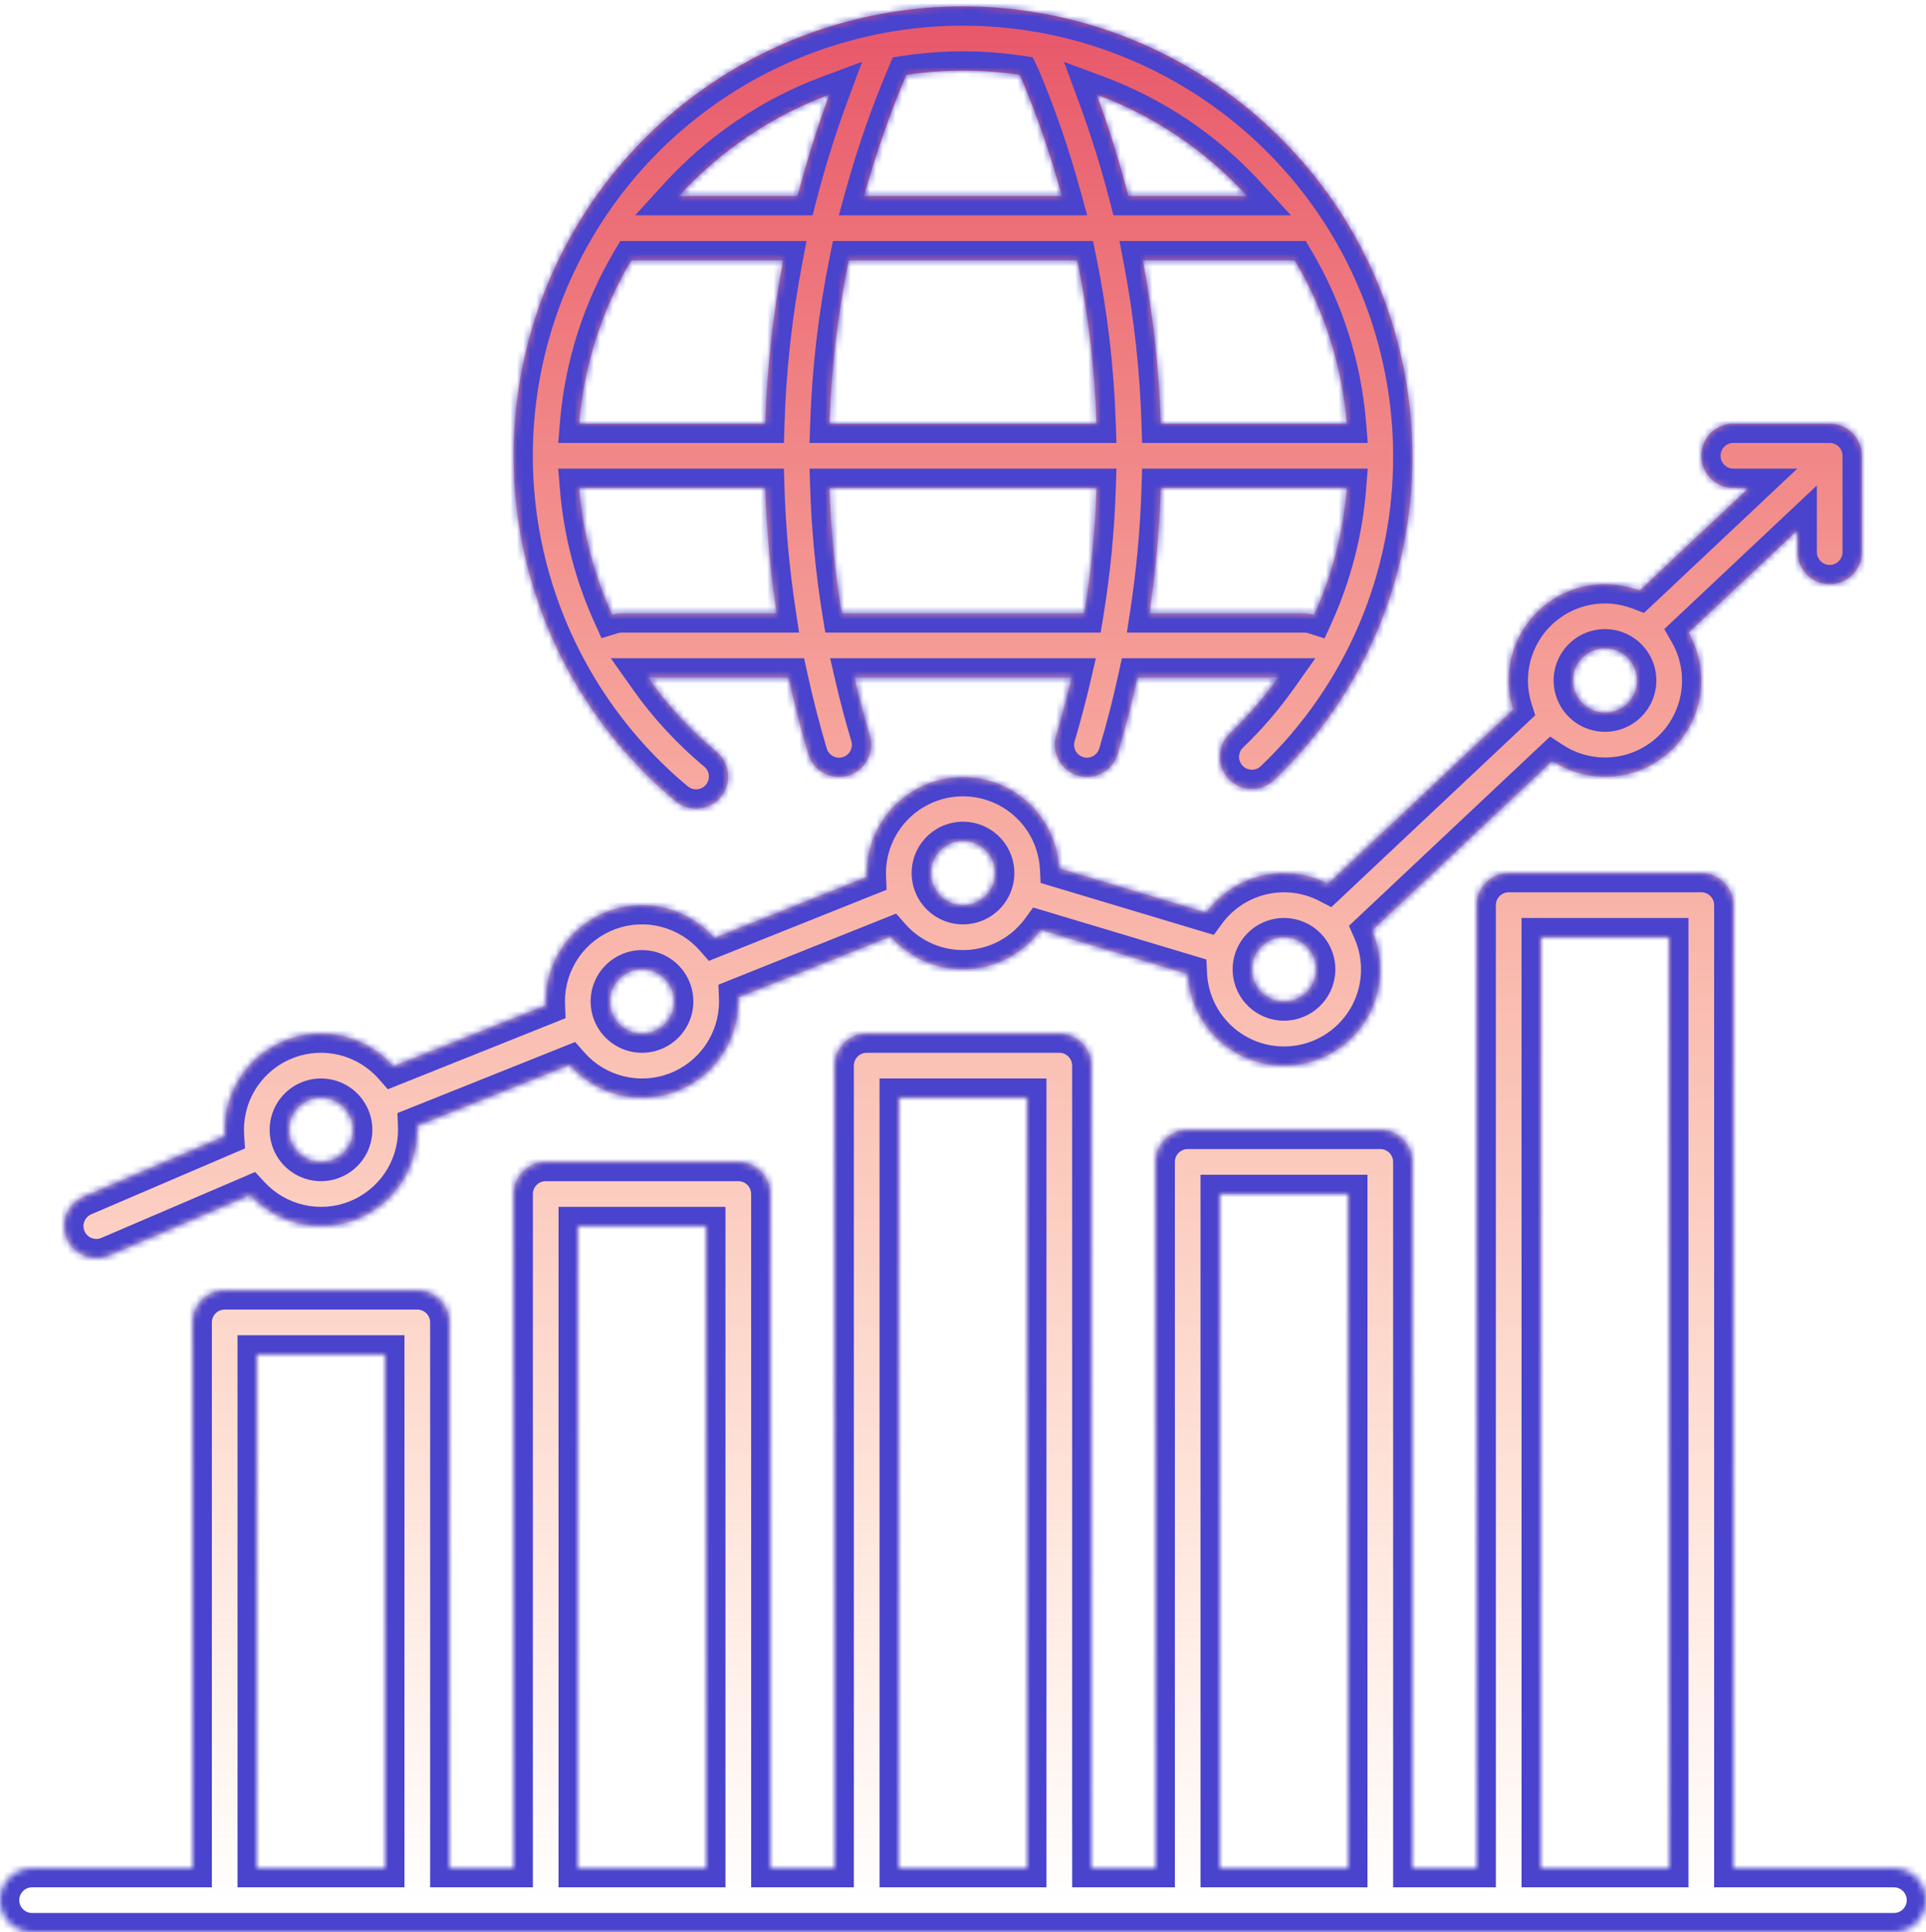 <svg width="300" height="301" viewBox="0 0 300 301" fill="none" xmlns="http://www.w3.org/2000/svg">
<mask id="path-1-inside-1" fill="white">
<path fill-rule="evenodd" clip-rule="evenodd" d="M108.906 125.939C107.596 126.067 106.289 125.674 105.268 124.845C93.329 114.928 85.025 101.326 81.659 86.175C78.294 71.025 80.059 55.186 86.677 41.148C93.295 27.11 104.39 15.669 118.219 8.625C132.047 1.58 147.825 -0.67 163.071 2.23C163.207 2.25 163.341 2.276 163.474 2.306C179.388 5.45 193.719 14.015 204.026 26.541C214.333 39.067 219.979 54.779 220 71C220.034 80.442 218.141 89.791 214.438 98.476C210.735 107.161 205.299 114.999 198.462 121.511C197.505 122.429 196.223 122.93 194.897 122.902C193.571 122.875 192.31 122.322 191.392 121.365C190.474 120.408 189.973 119.126 190 117.8C190.028 116.474 190.581 115.213 191.538 114.295C194.323 111.624 196.849 108.694 199.079 105.545H177.164C176.301 109.537 175.281 113.499 174.105 117.433C173.92 118.065 173.612 118.655 173.198 119.168C172.784 119.681 172.273 120.107 171.694 120.421C171.114 120.736 170.479 120.933 169.823 121.001C169.168 121.069 168.505 121.007 167.874 120.818C167.242 120.63 166.655 120.318 166.144 119.901C165.634 119.484 165.21 118.971 164.899 118.39C164.588 117.809 164.395 117.172 164.33 116.516C164.266 115.86 164.332 115.198 164.524 114.568C165.413 111.576 166.21 108.569 166.915 105.545H133.083C133.784 108.571 134.581 111.579 135.474 114.568C135.667 115.198 135.733 115.86 135.669 116.516C135.604 117.172 135.411 117.809 135.1 118.39C134.788 118.971 134.365 119.484 133.855 119.901C133.344 120.318 132.756 120.63 132.125 120.818C131.494 121.007 130.831 121.069 130.175 121.001C129.52 120.933 128.884 120.736 128.305 120.421C127.726 120.107 127.215 119.681 126.801 119.168C126.387 118.655 126.079 118.065 125.894 117.433C124.725 113.496 123.705 109.534 122.836 105.545H100.938C103.987 109.87 107.593 113.774 111.662 117.157C112.663 118.01 113.288 119.224 113.4 120.535C113.513 121.846 113.104 123.148 112.263 124.16C111.421 125.171 110.215 125.811 108.906 125.939ZM95.341 95.768C95.819 95.62 96.317 95.545 96.818 95.545H120.981C119.991 89.072 119.394 82.545 119.193 76H90.207C90.773 82.835 92.509 89.521 95.341 95.768ZM122 40.545H98.324C93.727 48.307 90.953 57.01 90.21 66H119.198C119.46 57.455 120.397 48.943 122 40.545ZM180.806 66H209.79C209.048 57.011 206.274 48.307 201.678 40.545H178C179.604 48.943 180.542 57.455 180.806 66ZM129.2 66H170.802C170.521 57.446 169.519 48.931 167.807 40.545H132.197C130.485 48.931 129.482 57.446 129.2 66ZM129.199 76C129.412 82.549 130.048 89.078 131.104 95.545H168.897C169.952 89.078 170.589 82.549 170.803 76H129.199ZM179.021 95.545H203.182C203.694 95.545 204.203 95.624 204.691 95.779C207.52 89.53 209.246 82.838 209.794 76H180.808C180.608 82.545 180.011 89.072 179.021 95.545ZM175.755 30.545H194.271C187.818 23.482 179.775 18.058 170.808 14.723C172.726 19.909 174.377 25.19 175.755 30.545ZM165.409 30.545C163.634 24.11 161.604 18.147 159 12L158.834 11.651C152.979 10.783 147.027 10.783 141.172 11.651C138.567 17.798 136.37 24.11 134.596 30.545H165.409ZM124.246 30.545C125.625 25.189 127.277 19.908 129.197 14.721C120.228 18.056 112.183 23.481 105.729 30.545H124.246ZM15 196C15.676 196 16.346 195.862 16.967 195.595L38.978 186.162C41.022 188.384 43.689 189.936 46.63 190.616C49.572 191.297 52.65 191.073 55.462 189.975C58.274 188.877 60.689 186.955 62.391 184.462C64.093 181.968 65.002 179.019 65 176C65 175.796 64.993 175.594 64.984 175.391L88.734 165.891C90.744 168.186 93.406 169.813 96.365 170.554C99.324 171.296 102.438 171.117 105.293 170.042C108.148 168.967 110.606 167.047 112.341 164.538C114.075 162.029 115.003 159.05 115 156C115 155.796 114.993 155.594 114.985 155.391L138.734 145.891C140.214 147.581 142.055 148.916 144.12 149.798C146.185 150.68 148.423 151.086 150.666 150.986C152.91 150.886 155.102 150.283 157.081 149.221C159.06 148.159 160.775 146.666 162.098 144.851L185.016 151.726C185.12 153.927 185.708 156.077 186.738 158.024C187.767 159.971 189.212 161.668 190.972 162.994C192.731 164.319 194.76 165.241 196.916 165.694C199.071 166.147 201.3 166.119 203.444 165.613C205.588 165.107 207.594 164.136 209.32 162.767C211.045 161.398 212.449 159.666 213.429 157.694C214.41 155.722 214.945 153.558 214.995 151.356C215.045 149.154 214.61 146.967 213.719 144.953L241.782 118.541C244.598 120.39 247.956 121.237 251.312 120.944C254.669 120.651 257.828 119.236 260.282 116.926C262.735 114.617 264.339 111.549 264.835 108.216C265.33 104.884 264.689 101.481 263.013 98.558L280 82.572V86C280 87.326 280.527 88.598 281.465 89.536C282.402 90.473 283.674 91 285 91C286.326 91 287.598 90.473 288.536 89.536C289.473 88.598 290 87.326 290 86V71C290 69.674 289.473 68.402 288.536 67.465C287.598 66.527 286.326 66 285 66H270C268.674 66 267.402 66.527 266.465 67.465C265.527 68.402 265 69.674 265 71C265 72.326 265.527 73.598 266.465 74.536C267.402 75.473 268.674 76 270 76H272.393L255.388 92.005C252.751 90.988 249.882 90.738 247.109 91.281C244.337 91.825 241.774 93.14 239.717 95.077C237.659 97.013 236.191 99.491 235.48 102.226C234.769 104.96 234.846 107.84 235.7 110.533L206.865 137.671C203.69 136.03 200.032 135.579 196.553 136.401C193.074 137.222 190.003 139.262 187.898 142.15L164.98 135.275C164.779 131.373 163.063 127.704 160.198 125.048C157.332 122.391 153.543 120.958 149.637 121.052C145.731 121.147 142.016 122.762 139.283 125.553C136.549 128.345 135.013 132.093 135 136C135 136.205 135.008 136.407 135.016 136.609L111.266 146.109C109.256 143.815 106.594 142.188 103.635 141.446C100.676 140.704 97.562 140.883 94.707 141.958C91.853 143.033 89.394 144.953 87.66 147.462C85.925 149.971 84.997 152.95 85 156C85 156.205 85.008 156.406 85.016 156.609L61.266 166.109C59.256 163.815 56.594 162.188 53.635 161.446C50.676 160.704 47.562 160.883 44.707 161.958C41.853 163.033 39.394 164.953 37.66 167.462C35.925 169.971 34.997 172.95 35 176C35 176.328 35.014 176.651 35.035 176.974L13.031 186.404C11.972 186.857 11.102 187.662 10.569 188.683C10.035 189.704 9.87 190.877 10.101 192.005C10.333 193.134 10.947 194.147 11.839 194.875C12.732 195.603 13.848 196 15 196ZM250 101C250.989 101 251.956 101.293 252.778 101.843C253.6 102.392 254.241 103.173 254.62 104.087C254.998 105 255.097 106.006 254.904 106.976C254.711 107.946 254.235 108.836 253.536 109.536C252.836 110.235 251.945 110.711 250.976 110.904C250.006 111.097 249 110.998 248.087 110.62C247.173 110.241 246.392 109.6 245.843 108.778C245.293 107.956 245 106.989 245 106C245.002 104.675 245.529 103.404 246.466 102.466C247.404 101.529 248.674 101.002 250 101ZM200 146C200.989 146 201.956 146.293 202.778 146.843C203.6 147.392 204.241 148.173 204.62 149.087C204.998 150 205.097 151.006 204.904 151.976C204.711 152.946 204.235 153.836 203.536 154.536C202.836 155.235 201.945 155.711 200.976 155.904C200.006 156.097 199 155.998 198.087 155.62C197.173 155.241 196.392 154.6 195.843 153.778C195.293 152.956 195 151.989 195 151C195.002 149.675 195.529 148.404 196.466 147.466C197.404 146.529 198.674 146.002 200 146ZM150 131C150.989 131 151.956 131.293 152.778 131.843C153.6 132.392 154.241 133.173 154.62 134.087C154.998 135 155.097 136.006 154.904 136.976C154.711 137.946 154.235 138.836 153.536 139.536C152.836 140.235 151.945 140.711 150.976 140.904C150.006 141.097 149 140.998 148.087 140.62C147.173 140.241 146.392 139.6 145.843 138.778C145.293 137.956 145 136.989 145 136C145.002 134.675 145.529 133.404 146.466 132.466C147.404 131.529 148.674 131.002 150 131ZM100 151C100.989 151 101.956 151.293 102.778 151.843C103.6 152.392 104.241 153.173 104.62 154.087C104.998 155 105.097 156.006 104.904 156.976C104.711 157.946 104.235 158.836 103.536 159.536C102.836 160.235 101.945 160.711 100.976 160.904C100.006 161.097 99 160.998 98.087 160.62C97.173 160.241 96.392 159.6 95.843 158.778C95.293 157.956 95 156.989 95 156C95.002 154.675 95.529 153.404 96.466 152.466C97.404 151.529 98.674 151.002 100 151ZM50 171C50.989 171 51.956 171.293 52.778 171.843C53.6 172.392 54.241 173.173 54.62 174.087C54.998 175 55.097 176.006 54.904 176.976C54.711 177.946 54.235 178.836 53.536 179.536C52.836 180.235 51.946 180.711 50.976 180.904C50.006 181.097 49 180.998 48.087 180.62C47.173 180.241 46.392 179.6 45.843 178.778C45.293 177.956 45 176.989 45 176C45.002 174.675 45.529 173.404 46.466 172.466C47.404 171.529 48.675 171.002 50 171ZM295 291H270V141C270 139.674 269.473 138.402 268.536 137.465C267.598 136.527 266.326 136 265 136H235C233.674 136 232.402 136.527 231.464 137.465C230.527 138.402 230 139.674 230 141V291H220V181C220 179.674 219.473 178.402 218.536 177.465C217.598 176.527 216.326 176 215 176H185C183.674 176 182.402 176.527 181.464 177.465C180.527 178.402 180 179.674 180 181V291H170V166C170 164.674 169.473 163.402 168.536 162.465C167.598 161.527 166.326 161 165 161H135C133.674 161 132.402 161.527 131.464 162.465C130.527 163.402 130 164.674 130 166V291H120V186C120 184.674 119.473 183.402 118.536 182.465C117.598 181.527 116.326 181 115 181H85C83.674 181 82.402 181.527 81.465 182.465C80.527 183.402 80 184.674 80 186V291H70V206C70 204.674 69.473 203.402 68.535 202.465C67.598 201.527 66.326 201 65 201H35C33.674 201 32.402 201.527 31.465 202.465C30.527 203.402 30 204.674 30 206V291H5C3.674 291 2.402 291.527 1.464 292.465C0.527 293.402 0 294.674 0 296C0 297.326 0.527 298.598 1.464 299.536C2.402 300.473 3.674 301 5 301H295C296.326 301 297.598 300.473 298.536 299.536C299.473 298.598 300 297.326 300 296C300 294.674 299.473 293.402 298.536 292.465C297.598 291.527 296.326 291 295 291ZM40 291V211H60V291H40ZM90 291V191H110V291H90ZM140 291V171H160V291H140ZM190 291V186H210V291H190ZM240 291V146H260V291H240Z"/>
</mask>
<path fill-rule="evenodd" clip-rule="evenodd" d="M108.906 125.939C107.596 126.067 106.289 125.674 105.268 124.845C93.329 114.928 85.025 101.326 81.659 86.175C78.294 71.025 80.059 55.186 86.677 41.148C93.295 27.11 104.39 15.669 118.219 8.625C132.047 1.58 147.825 -0.67 163.071 2.23C163.207 2.25 163.341 2.276 163.474 2.306C179.388 5.45 193.719 14.015 204.026 26.541C214.333 39.067 219.979 54.779 220 71C220.034 80.442 218.141 89.791 214.438 98.476C210.735 107.161 205.299 114.999 198.462 121.511C197.505 122.429 196.223 122.93 194.897 122.902C193.571 122.875 192.31 122.322 191.392 121.365C190.474 120.408 189.973 119.126 190 117.8C190.028 116.474 190.581 115.213 191.538 114.295C194.323 111.624 196.849 108.694 199.079 105.545H177.164C176.301 109.537 175.281 113.499 174.105 117.433C173.92 118.065 173.612 118.655 173.198 119.168C172.784 119.681 172.273 120.107 171.694 120.421C171.114 120.736 170.479 120.933 169.823 121.001C169.168 121.069 168.505 121.007 167.874 120.818C167.242 120.63 166.655 120.318 166.144 119.901C165.634 119.484 165.21 118.971 164.899 118.39C164.588 117.809 164.395 117.172 164.33 116.516C164.266 115.86 164.332 115.198 164.524 114.568C165.413 111.576 166.21 108.569 166.915 105.545H133.083C133.784 108.571 134.581 111.579 135.474 114.568C135.667 115.198 135.733 115.86 135.669 116.516C135.604 117.172 135.411 117.809 135.1 118.39C134.788 118.971 134.365 119.484 133.855 119.901C133.344 120.318 132.756 120.63 132.125 120.818C131.494 121.007 130.831 121.069 130.175 121.001C129.52 120.933 128.884 120.736 128.305 120.421C127.726 120.107 127.215 119.681 126.801 119.168C126.387 118.655 126.079 118.065 125.894 117.433C124.725 113.496 123.705 109.534 122.836 105.545H100.938C103.987 109.87 107.593 113.774 111.662 117.157C112.663 118.01 113.288 119.224 113.4 120.535C113.513 121.846 113.104 123.148 112.263 124.16C111.421 125.171 110.215 125.811 108.906 125.939ZM95.341 95.768C95.819 95.62 96.317 95.545 96.818 95.545H120.981C119.991 89.072 119.394 82.545 119.193 76H90.207C90.773 82.835 92.509 89.521 95.341 95.768ZM122 40.545H98.324C93.727 48.307 90.953 57.01 90.21 66H119.198C119.46 57.455 120.397 48.943 122 40.545ZM180.806 66H209.79C209.048 57.011 206.274 48.307 201.678 40.545H178C179.604 48.943 180.542 57.455 180.806 66ZM129.2 66H170.802C170.521 57.446 169.519 48.931 167.807 40.545H132.197C130.485 48.931 129.482 57.446 129.2 66ZM129.199 76C129.412 82.549 130.048 89.078 131.104 95.545H168.897C169.952 89.078 170.589 82.549 170.803 76H129.199ZM179.021 95.545H203.182C203.694 95.545 204.203 95.624 204.691 95.779C207.52 89.53 209.246 82.838 209.794 76H180.808C180.608 82.545 180.011 89.072 179.021 95.545ZM175.755 30.545H194.271C187.818 23.482 179.775 18.058 170.808 14.723C172.726 19.909 174.377 25.19 175.755 30.545ZM165.409 30.545C163.634 24.11 161.604 18.147 159 12L158.834 11.651C152.979 10.783 147.027 10.783 141.172 11.651C138.567 17.798 136.37 24.11 134.596 30.545H165.409ZM124.246 30.545C125.625 25.189 127.277 19.908 129.197 14.721C120.228 18.056 112.183 23.481 105.729 30.545H124.246ZM15 196C15.676 196 16.346 195.862 16.967 195.595L38.978 186.162C41.022 188.384 43.689 189.936 46.63 190.616C49.572 191.297 52.65 191.073 55.462 189.975C58.274 188.877 60.689 186.955 62.391 184.462C64.093 181.968 65.002 179.019 65 176C65 175.796 64.993 175.594 64.984 175.391L88.734 165.891C90.744 168.186 93.406 169.813 96.365 170.554C99.324 171.296 102.438 171.117 105.293 170.042C108.148 168.967 110.606 167.047 112.341 164.538C114.075 162.029 115.003 159.05 115 156C115 155.796 114.993 155.594 114.985 155.391L138.734 145.891C140.214 147.581 142.055 148.916 144.12 149.798C146.185 150.68 148.423 151.086 150.666 150.986C152.91 150.886 155.102 150.283 157.081 149.221C159.06 148.159 160.775 146.666 162.098 144.851L185.016 151.726C185.12 153.927 185.708 156.077 186.738 158.024C187.767 159.971 189.212 161.668 190.972 162.994C192.731 164.319 194.76 165.241 196.916 165.694C199.071 166.147 201.3 166.119 203.444 165.613C205.588 165.107 207.594 164.136 209.32 162.767C211.045 161.398 212.449 159.666 213.429 157.694C214.41 155.722 214.945 153.558 214.995 151.356C215.045 149.154 214.61 146.967 213.719 144.953L241.782 118.541C244.598 120.39 247.956 121.237 251.312 120.944C254.669 120.651 257.828 119.236 260.282 116.926C262.735 114.617 264.339 111.549 264.835 108.216C265.33 104.884 264.689 101.481 263.013 98.558L280 82.572V86C280 87.326 280.527 88.598 281.465 89.536C282.402 90.473 283.674 91 285 91C286.326 91 287.598 90.473 288.536 89.536C289.473 88.598 290 87.326 290 86V71C290 69.674 289.473 68.402 288.536 67.465C287.598 66.527 286.326 66 285 66H270C268.674 66 267.402 66.527 266.465 67.465C265.527 68.402 265 69.674 265 71C265 72.326 265.527 73.598 266.465 74.536C267.402 75.473 268.674 76 270 76H272.393L255.388 92.005C252.751 90.988 249.882 90.738 247.109 91.281C244.337 91.825 241.774 93.14 239.717 95.077C237.659 97.013 236.191 99.491 235.48 102.226C234.769 104.96 234.846 107.84 235.7 110.533L206.865 137.671C203.69 136.03 200.032 135.579 196.553 136.401C193.074 137.222 190.003 139.262 187.898 142.15L164.98 135.275C164.779 131.373 163.063 127.704 160.198 125.048C157.332 122.391 153.543 120.958 149.637 121.052C145.731 121.147 142.016 122.762 139.283 125.553C136.549 128.345 135.013 132.093 135 136C135 136.205 135.008 136.407 135.016 136.609L111.266 146.109C109.256 143.815 106.594 142.188 103.635 141.446C100.676 140.704 97.562 140.883 94.707 141.958C91.853 143.033 89.394 144.953 87.66 147.462C85.925 149.971 84.997 152.95 85 156C85 156.205 85.008 156.406 85.016 156.609L61.266 166.109C59.256 163.815 56.594 162.188 53.635 161.446C50.676 160.704 47.562 160.883 44.707 161.958C41.853 163.033 39.394 164.953 37.66 167.462C35.925 169.971 34.997 172.95 35 176C35 176.328 35.014 176.651 35.035 176.974L13.031 186.404C11.972 186.857 11.102 187.662 10.569 188.683C10.035 189.704 9.87 190.877 10.101 192.005C10.333 193.134 10.947 194.147 11.839 194.875C12.732 195.603 13.848 196 15 196ZM250 101C250.989 101 251.956 101.293 252.778 101.843C253.6 102.392 254.241 103.173 254.62 104.087C254.998 105 255.097 106.006 254.904 106.976C254.711 107.946 254.235 108.836 253.536 109.536C252.836 110.235 251.945 110.711 250.976 110.904C250.006 111.097 249 110.998 248.087 110.62C247.173 110.241 246.392 109.6 245.843 108.778C245.293 107.956 245 106.989 245 106C245.002 104.675 245.529 103.404 246.466 102.466C247.404 101.529 248.674 101.002 250 101ZM200 146C200.989 146 201.956 146.293 202.778 146.843C203.6 147.392 204.241 148.173 204.62 149.087C204.998 150 205.097 151.006 204.904 151.976C204.711 152.946 204.235 153.836 203.536 154.536C202.836 155.235 201.945 155.711 200.976 155.904C200.006 156.097 199 155.998 198.087 155.62C197.173 155.241 196.392 154.6 195.843 153.778C195.293 152.956 195 151.989 195 151C195.002 149.675 195.529 148.404 196.466 147.466C197.404 146.529 198.674 146.002 200 146ZM150 131C150.989 131 151.956 131.293 152.778 131.843C153.6 132.392 154.241 133.173 154.62 134.087C154.998 135 155.097 136.006 154.904 136.976C154.711 137.946 154.235 138.836 153.536 139.536C152.836 140.235 151.945 140.711 150.976 140.904C150.006 141.097 149 140.998 148.087 140.62C147.173 140.241 146.392 139.6 145.843 138.778C145.293 137.956 145 136.989 145 136C145.002 134.675 145.529 133.404 146.466 132.466C147.404 131.529 148.674 131.002 150 131ZM100 151C100.989 151 101.956 151.293 102.778 151.843C103.6 152.392 104.241 153.173 104.62 154.087C104.998 155 105.097 156.006 104.904 156.976C104.711 157.946 104.235 158.836 103.536 159.536C102.836 160.235 101.945 160.711 100.976 160.904C100.006 161.097 99 160.998 98.087 160.62C97.173 160.241 96.392 159.6 95.843 158.778C95.293 157.956 95 156.989 95 156C95.002 154.675 95.529 153.404 96.466 152.466C97.404 151.529 98.674 151.002 100 151ZM50 171C50.989 171 51.956 171.293 52.778 171.843C53.6 172.392 54.241 173.173 54.62 174.087C54.998 175 55.097 176.006 54.904 176.976C54.711 177.946 54.235 178.836 53.536 179.536C52.836 180.235 51.946 180.711 50.976 180.904C50.006 181.097 49 180.998 48.087 180.62C47.173 180.241 46.392 179.6 45.843 178.778C45.293 177.956 45 176.989 45 176C45.002 174.675 45.529 173.404 46.466 172.466C47.404 171.529 48.675 171.002 50 171ZM295 291H270V141C270 139.674 269.473 138.402 268.536 137.465C267.598 136.527 266.326 136 265 136H235C233.674 136 232.402 136.527 231.464 137.465C230.527 138.402 230 139.674 230 141V291H220V181C220 179.674 219.473 178.402 218.536 177.465C217.598 176.527 216.326 176 215 176H185C183.674 176 182.402 176.527 181.464 177.465C180.527 178.402 180 179.674 180 181V291H170V166C170 164.674 169.473 163.402 168.536 162.465C167.598 161.527 166.326 161 165 161H135C133.674 161 132.402 161.527 131.464 162.465C130.527 163.402 130 164.674 130 166V291H120V186C120 184.674 119.473 183.402 118.536 182.465C117.598 181.527 116.326 181 115 181H85C83.674 181 82.402 181.527 81.465 182.465C80.527 183.402 80 184.674 80 186V291H70V206C70 204.674 69.473 203.402 68.535 202.465C67.598 201.527 66.326 201 65 201H35C33.674 201 32.402 201.527 31.465 202.465C30.527 203.402 30 204.674 30 206V291H5C3.674 291 2.402 291.527 1.464 292.465C0.527 293.402 0 294.674 0 296C0 297.326 0.527 298.598 1.464 299.536C2.402 300.473 3.674 301 5 301H295C296.326 301 297.598 300.473 298.536 299.536C299.473 298.598 300 297.326 300 296C300 294.674 299.473 293.402 298.536 292.465C297.598 291.527 296.326 291 295 291ZM40 291V211H60V291H40ZM90 291V191H110V291H90ZM140 291V171H160V291H140ZM190 291V186H210V291H190ZM240 291V146H260V291H240Z" fill="url(#paint0_linear)"/>
<path d="M105.268 124.845L103.351 127.152L103.364 127.163L103.377 127.174L105.268 124.845ZM108.906 125.939L109.198 128.925L109.198 128.925L108.906 125.939ZM81.659 86.175L78.731 86.826L81.659 86.175ZM86.677 41.148L89.391 42.427V42.427L86.677 41.148ZM118.219 8.625L119.581 11.298H119.581L118.219 8.625ZM163.071 2.23L162.511 5.177L162.572 5.188L162.634 5.197L163.071 2.23ZM163.474 2.306L162.798 5.229L162.845 5.24L162.892 5.25L163.474 2.306ZM204.026 26.541L206.343 24.634V24.634L204.026 26.541ZM220 71L217 71.004L217 71.011L220 71ZM214.438 98.476L217.198 99.653L214.438 98.476ZM198.462 121.511L196.393 119.338L196.385 119.346L198.462 121.511ZM194.897 122.902L194.835 125.902H194.835L194.897 122.902ZM191.392 121.365L189.227 123.442L189.227 123.442L191.392 121.365ZM190 117.8L187.001 117.738V117.738L190 117.8ZM191.538 114.295L189.461 112.13L189.46 112.131L191.538 114.295ZM199.079 105.545L201.527 107.279L204.881 102.545H199.079V105.545ZM177.164 105.545V102.545H174.743L174.232 104.911L177.164 105.545ZM174.105 117.433L171.231 116.573L171.228 116.582L171.226 116.59L174.105 117.433ZM173.198 119.168L175.532 121.052L175.532 121.052L173.198 119.168ZM171.694 120.421L173.126 123.057L173.126 123.057L171.694 120.421ZM169.823 121.001L170.133 123.985L170.134 123.985L169.823 121.001ZM167.874 120.818L167.014 123.693L167.014 123.693L167.874 120.818ZM166.144 119.901L168.041 117.577L168.041 117.577L166.144 119.901ZM164.899 118.39L162.255 119.807V119.807L164.899 118.39ZM164.33 116.516L167.316 116.223L167.316 116.223L164.33 116.516ZM164.524 114.568L167.394 115.444L167.397 115.433L167.4 115.422L164.524 114.568ZM166.915 105.545L169.837 106.226L170.695 102.545H166.915V105.545ZM133.083 105.545V102.545H129.309L130.16 106.222L133.083 105.545ZM135.474 114.568L132.6 115.427L132.603 115.436L132.605 115.444L135.474 114.568ZM135.669 116.516L132.683 116.223L132.683 116.223L135.669 116.516ZM135.1 118.39L137.744 119.807V119.807L135.1 118.39ZM133.855 119.901L131.957 117.577L131.957 117.577L133.855 119.901ZM132.125 120.818L132.984 123.693L132.985 123.693L132.125 120.818ZM130.175 121.001L129.865 123.985L129.865 123.985L130.175 121.001ZM128.305 120.421L129.738 117.785L128.305 120.421ZM126.801 119.168L124.466 121.052L124.466 121.052L126.801 119.168ZM125.894 117.433L128.773 116.59L128.77 116.578L125.894 117.433ZM122.836 105.545L125.767 104.906L125.252 102.545H122.836V105.545ZM100.938 105.545V102.545H95.151L98.486 107.274L100.938 105.545ZM111.662 117.157L113.608 114.874L113.594 114.862L113.58 114.85L111.662 117.157ZM113.4 120.535L116.389 120.279L116.389 120.279L113.4 120.535ZM112.263 124.16L114.569 126.078L114.569 126.078L112.263 124.16ZM96.818 95.545L96.816 98.545H96.818V95.545ZM95.341 95.768L92.608 97.006L93.7 99.415L96.226 98.634L95.341 95.768ZM120.981 95.545V98.545H124.475L123.947 95.092L120.981 95.545ZM119.193 76L122.192 75.908L122.102 73H119.193V76ZM90.207 76V73H86.948L87.217 76.248L90.207 76ZM98.324 40.545V37.545H96.614L95.743 39.016L98.324 40.545ZM122 40.545L124.947 41.108L125.627 37.545H122V40.545ZM90.21 66L87.22 65.753L86.952 69H90.21V66ZM119.198 66V69H122.107L122.196 66.092L119.198 66ZM209.79 66V69H213.048L212.78 65.753L209.79 66ZM180.806 66L177.807 66.093L177.897 69H180.806V66ZM201.678 40.545L204.26 39.017L203.388 37.545H201.678V40.545ZM178 40.545V37.545H174.373L175.053 41.108L178 40.545ZM170.802 66V69H173.902L173.8 65.902L170.802 66ZM129.2 66L126.202 65.901L126.099 69H129.2V66ZM167.807 40.545L170.746 39.945L170.256 37.545H167.807V40.545ZM132.197 40.545V37.545H129.748L129.258 39.945L132.197 40.545ZM131.104 95.545L128.143 96.028L128.554 98.545H131.104V95.545ZM129.199 76V73H126.1L126.2 76.098L129.199 76ZM168.897 95.545V98.545H171.447L171.858 96.028L168.897 95.545ZM170.803 76L173.802 76.098L173.903 73H170.803V76ZM203.182 95.545V98.545H203.183L203.182 95.545ZM179.021 95.545L176.055 95.091L175.527 98.545H179.021V95.545ZM204.691 95.779L203.783 98.638L206.325 99.446L207.424 97.016L204.691 95.779ZM209.794 76L212.784 76.24L213.044 73H209.794V76ZM180.808 76V73H177.899L177.81 75.908L180.808 76ZM194.271 30.545V33.545H201.075L196.486 28.522L194.271 30.545ZM175.755 30.545L172.85 31.293L173.429 33.545H175.755V30.545ZM170.808 14.723L171.854 11.911L165.727 9.632L167.994 15.763L170.808 14.723ZM159 12L161.762 10.83L161.737 10.771L161.71 10.714L159 12ZM165.409 30.545V33.545H169.348L168.301 29.748L165.409 30.545ZM158.834 11.651L161.545 10.365L160.858 8.919L159.274 8.684L158.834 11.651ZM141.172 11.651L140.732 8.684L139.067 8.931L138.41 10.481L141.172 11.651ZM134.596 30.545L131.704 29.748L130.657 33.545H134.596V30.545ZM129.197 14.721L132.01 15.763L134.28 9.631L128.151 11.909L129.197 14.721ZM124.246 30.545V33.545H126.571L127.151 31.293L124.246 30.545ZM105.729 30.545L103.514 28.522L98.925 33.545H105.729V30.545ZM16.967 195.595L15.785 192.838L15.783 192.839L16.967 195.595ZM15 196L15.001 199H15.001L15 196ZM38.978 186.162L41.185 184.131L39.747 182.568L37.796 183.405L38.978 186.162ZM46.63 190.616L45.954 193.539L45.954 193.539L46.63 190.616ZM55.462 189.975L56.553 192.77L56.553 192.77L55.462 189.975ZM62.391 184.462L64.869 186.153L64.869 186.153L62.391 184.462ZM65 176L62 176V176.002L65 176ZM64.984 175.391L63.87 172.606L61.902 173.393L61.987 175.512L64.984 175.391ZM88.734 165.891L90.991 163.915L89.592 162.317L87.62 163.106L88.734 165.891ZM96.365 170.554L95.636 173.464H95.636L96.365 170.554ZM112.341 164.538L109.873 162.832L109.873 162.832L112.341 164.538ZM115 156H112V156.003L115 156ZM114.985 155.391L113.87 152.606L111.902 153.393L111.987 155.512L114.985 155.391ZM138.734 145.891L140.991 143.915L139.592 142.317L137.62 143.106L138.734 145.891ZM162.098 144.851L162.96 141.978L160.926 141.368L159.675 143.083L162.098 144.851ZM185.016 151.726L188.012 151.584L187.912 149.463L185.878 148.853L185.016 151.726ZM186.738 158.024L189.39 156.622V156.622L186.738 158.024ZM196.916 165.694L196.299 168.63H196.299L196.916 165.694ZM203.444 165.613L204.133 168.533H204.133L203.444 165.613ZM213.429 157.694L210.743 156.358L210.743 156.358L213.429 157.694ZM214.995 151.356L217.994 151.424V151.424L214.995 151.356ZM213.719 144.953L211.663 142.768L210.117 144.223L210.975 146.165L213.719 144.953ZM241.782 118.541L243.429 116.033L241.45 114.734L239.726 116.356L241.782 118.541ZM260.282 116.926L258.226 114.742L258.226 114.742L260.282 116.926ZM264.835 108.216L261.867 107.775V107.775L264.835 108.216ZM263.013 98.558L260.957 96.374L259.233 97.996L260.41 100.05L263.013 98.558ZM280 82.572H283V75.629L277.944 80.387L280 82.572ZM281.465 89.536L283.586 87.414V87.414L281.465 89.536ZM288.536 89.536L286.414 87.414V87.414L288.536 89.536ZM266.465 74.536L268.586 72.414V72.414L266.465 74.536ZM272.393 76L274.449 78.185L279.957 73H272.393V76ZM255.388 92.005L254.309 94.804L256.069 95.483L257.444 94.189L255.388 92.005ZM235.7 110.533L237.756 112.717L239.13 111.424L238.56 109.625L235.7 110.533ZM206.865 137.671L205.488 140.336L207.374 141.312L208.921 139.856L206.865 137.671ZM196.553 136.401L195.863 133.481L196.553 136.401ZM187.898 142.15L187.036 145.024L189.07 145.634L190.322 143.918L187.898 142.15ZM164.98 135.275L161.984 135.43L162.093 137.541L164.118 138.149L164.98 135.275ZM160.198 125.048L158.158 127.248V127.248L160.198 125.048ZM149.637 121.052L149.71 124.052L149.637 121.052ZM139.283 125.553L137.139 123.454L139.283 125.553ZM135 136L132 135.991V136H135ZM135.016 136.609L136.13 139.394L138.099 138.607L138.013 136.488L135.016 136.609ZM111.266 146.109L109.009 148.086L110.408 149.683L112.38 148.894L111.266 146.109ZM103.635 141.446L102.906 144.356H102.906L103.635 141.446ZM87.66 147.462L85.192 145.756L87.66 147.462ZM85 156H88V155.997L85 156ZM85.016 156.609L86.13 159.394L88.098 158.607L88.013 156.489L85.016 156.609ZM61.266 166.109L59.009 168.086L60.408 169.683L62.38 168.894L61.266 166.109ZM44.707 161.958L45.765 164.765H45.765L44.707 161.958ZM37.66 167.462L35.192 165.756H35.192L37.66 167.462ZM35 176H38V175.997L35 176ZM35.035 176.974L36.217 179.731L38.164 178.897L38.029 176.783L35.035 176.974ZM13.031 186.404L14.212 189.162L14.213 189.161L13.031 186.404ZM10.101 192.005L13.04 191.402H13.04L10.101 192.005ZM11.839 194.875L13.735 192.55L13.735 192.55L11.839 194.875ZM250 101V98H249.997L250 101ZM254.62 104.087L251.848 105.235L251.848 105.235L254.62 104.087ZM254.904 106.976L257.846 107.561L254.904 106.976ZM253.536 109.536L251.414 107.414L251.414 107.414L253.536 109.536ZM250.976 110.904L251.561 113.846V113.846L250.976 110.904ZM248.087 110.62L249.235 107.848L249.235 107.848L248.087 110.62ZM245.843 108.778L248.337 107.111L248.337 107.111L245.843 108.778ZM245 106L242 105.997V106H245ZM246.466 102.466L248.588 104.588L248.588 104.588L246.466 102.466ZM200 146V143H199.997L200 146ZM204.62 149.087L201.848 150.235L201.848 150.235L204.62 149.087ZM204.904 151.976L207.846 152.561V152.561L204.904 151.976ZM200.976 155.904L201.561 158.846H201.561L200.976 155.904ZM198.087 155.62L196.939 158.391H196.939L198.087 155.62ZM195 151L192 150.997V151H195ZM196.466 147.466L194.345 145.345L194.345 145.345L196.466 147.466ZM150 131V128H149.997L150 131ZM154.62 134.087L151.848 135.235L151.848 135.235L154.62 134.087ZM154.904 136.976L157.846 137.561V137.561L154.904 136.976ZM150.976 140.904L151.561 143.846H151.561L150.976 140.904ZM148.087 140.62L149.235 137.848L149.235 137.848L148.087 140.62ZM145.843 138.778L143.348 140.445L143.348 140.445L145.843 138.778ZM145 136L142 135.997V136H145ZM146.466 132.466L144.345 130.345L144.345 130.345L146.466 132.466ZM102.778 151.843L101.111 154.337L101.111 154.337L102.778 151.843ZM100 151V148H99.997L100 151ZM104.62 154.087L101.848 155.235L101.848 155.235L104.62 154.087ZM104.904 156.976L107.846 157.561H107.846L104.904 156.976ZM103.536 159.536L101.414 157.414L101.414 157.414L103.536 159.536ZM100.976 160.904L101.561 163.846L100.976 160.904ZM98.087 160.62L96.939 163.391H96.939L98.087 160.62ZM95 156L92 155.997V156H95ZM96.466 152.466L98.588 154.588L98.588 154.588L96.466 152.466ZM52.778 171.843L51.111 174.337L51.111 174.337L52.778 171.843ZM50 171V168H49.997L50 171ZM54.62 174.087L51.848 175.235L51.848 175.235L54.62 174.087ZM54.904 176.976L57.846 177.561L54.904 176.976ZM53.536 179.536L55.657 181.657L55.657 181.657L53.536 179.536ZM48.087 180.62L46.939 183.391L46.939 183.391L48.087 180.62ZM45 176L42 175.997V176H45ZM46.466 172.466L48.588 174.588H48.588L46.466 172.466ZM270 291H267V294H270V291ZM268.536 137.465L266.414 139.586L266.414 139.586L268.536 137.465ZM230 291V294H233V291H230ZM220 291H217V294H220V291ZM180 291V294H183V291H180ZM170 291H167V294H170V291ZM130 291V294H133V291H130ZM120 291H117V294H120V291ZM80 291V294H83V291H80ZM70 291H67V294H70V291ZM68.535 202.465L66.414 204.586L66.414 204.586L68.535 202.465ZM31.465 202.465L29.343 200.343H29.343L31.465 202.465ZM30 291V294H33V291H30ZM1.464 292.465L-0.657 290.343H-0.657L1.464 292.465ZM1.464 299.536L-0.657 301.657H-0.657L1.464 299.536ZM298.536 299.536L296.414 297.414L296.414 297.414L298.536 299.536ZM298.536 292.465L296.414 294.586L296.414 294.586L298.536 292.465ZM40 211V208H37V211H40ZM40 291H37V294H40V291ZM60 211H63V208H60V211ZM60 291V294H63V291H60ZM90 191V188H87V191H90ZM90 291H87V294H90V291ZM110 191H113V188H110V191ZM110 291V294H113V291H110ZM140 171V168H137V171H140ZM140 291H137V294H140V291ZM160 171H163V168H160V171ZM160 291V294H163V291H160ZM190 186V183H187V186H190ZM190 291H187V294H190V291ZM210 186H213V183H210V186ZM210 291V294H213V291H210ZM240 146V143H237V146H240ZM240 291H237V294H240V291ZM260 146H263V143H260V146ZM260 291V294H263V291H260ZM103.377 127.174C105.011 128.501 107.103 129.13 109.198 128.925L108.614 122.953C108.09 123.004 107.567 122.847 107.158 122.515L103.377 127.174ZM78.731 86.826C82.24 102.626 90.901 116.811 103.351 127.152L107.184 122.537C95.758 113.046 87.809 100.026 84.588 85.525L78.731 86.826ZM83.964 39.869C77.062 54.508 75.221 71.026 78.731 86.826L84.588 85.525C81.367 71.024 83.056 55.864 89.391 42.427L83.964 39.869ZM116.857 5.952C102.436 13.298 90.865 25.229 83.964 39.869L89.391 42.427C95.725 28.991 106.345 18.041 119.581 11.298L116.857 5.952ZM163.632 -0.718C147.732 -3.741 131.278 -1.395 116.857 5.952L119.581 11.298C132.816 4.555 147.918 2.402 162.511 5.177L163.632 -0.718ZM164.149 -0.617C163.95 -0.663 163.736 -0.705 163.509 -0.738L162.634 5.197C162.678 5.204 162.732 5.214 162.798 5.229L164.149 -0.617ZM206.343 24.634C195.595 11.573 180.65 2.642 164.055 -0.637L162.892 5.25C178.125 8.259 191.844 16.457 201.71 28.447L206.343 24.634ZM223 70.996C222.978 54.081 217.091 37.696 206.343 24.634L201.71 28.447C211.576 40.437 216.98 55.477 217 71.004L223 70.996ZM217.198 99.653C221.061 90.592 223.035 80.839 223 70.989L217 71.011C217.033 80.044 215.222 88.99 211.679 97.299L217.198 99.653ZM200.531 123.683C207.663 116.89 213.334 108.713 217.198 99.653L211.679 97.299C208.135 105.609 202.934 113.108 196.393 119.339L200.531 123.683ZM194.835 125.902C196.956 125.945 199.008 125.145 200.539 123.675L196.385 119.346C196.002 119.714 195.489 119.914 194.959 119.903L194.835 125.902ZM189.227 123.442C190.696 124.973 192.714 125.858 194.835 125.902L194.959 119.903C194.428 119.892 193.924 119.671 193.556 119.288L189.227 123.442ZM187.001 117.738C186.957 119.86 187.758 121.911 189.227 123.442L193.556 119.288C193.189 118.905 192.989 118.392 193 117.862L187.001 117.738ZM189.46 112.131C187.929 113.6 187.045 115.617 187.001 117.738L193 117.862C193.011 117.331 193.232 116.827 193.615 116.46L189.46 112.131ZM196.631 103.811C194.51 106.805 192.11 109.59 189.461 112.13L193.614 116.461C196.537 113.658 199.187 110.584 201.527 107.279L196.631 103.811ZM177.164 108.545H199.079V102.545H177.164V108.545ZM176.979 118.292C178.178 114.285 179.217 110.247 180.096 106.179L174.232 104.911C173.385 108.827 172.385 112.714 171.231 116.573L176.979 118.292ZM175.532 121.052C176.195 120.231 176.688 119.287 176.984 118.275L171.226 116.59C171.152 116.843 171.028 117.079 170.863 117.284L175.532 121.052ZM173.126 123.057C174.052 122.554 174.87 121.872 175.532 121.052L170.863 117.284C170.697 117.489 170.493 117.66 170.261 117.785L173.126 123.057ZM170.134 123.985C171.182 123.876 172.199 123.561 173.126 123.057L170.261 117.785C170.03 117.911 169.775 117.99 169.513 118.017L170.134 123.985ZM167.014 123.693C168.025 123.995 169.085 124.094 170.133 123.985L169.513 118.017C169.251 118.045 168.986 118.02 168.733 117.944L167.014 123.693ZM164.247 122.225C165.063 122.892 166.004 123.391 167.014 123.693L168.733 117.944C168.481 117.869 168.246 117.744 168.041 117.577L164.247 122.225ZM162.255 119.807C162.753 120.736 163.43 121.558 164.247 122.225L168.041 117.577C167.837 117.411 167.668 117.205 167.543 116.973L162.255 119.807ZM161.345 116.809C161.447 117.858 161.757 118.877 162.255 119.807L167.543 116.973C167.419 116.74 167.342 116.486 167.316 116.223L161.345 116.809ZM161.655 113.691C161.347 114.7 161.242 115.759 161.345 116.809L167.316 116.223C167.29 115.961 167.317 115.696 167.394 115.444L161.655 113.691ZM163.993 104.864C163.302 107.829 162.52 110.779 161.649 113.713L167.4 115.422C168.306 112.374 169.118 109.309 169.837 106.226L163.993 104.864ZM133.083 108.545H166.915V102.545H133.083V108.545ZM138.349 113.708C137.473 110.78 136.692 107.833 136.006 104.869L130.16 106.222C130.875 109.31 131.688 112.378 132.6 115.427L138.349 113.708ZM138.654 116.809C138.757 115.759 138.652 114.7 138.344 113.691L132.605 115.444C132.682 115.696 132.709 115.961 132.683 116.223L138.654 116.809ZM137.744 119.807C138.242 118.877 138.551 117.858 138.654 116.809L132.683 116.223C132.657 116.486 132.58 116.74 132.455 116.973L137.744 119.807ZM135.752 122.225C136.569 121.558 137.246 120.736 137.744 119.807L132.455 116.973C132.331 117.205 132.162 117.411 131.957 117.577L135.752 122.225ZM132.985 123.693C133.995 123.391 134.935 122.892 135.752 122.225L131.957 117.577C131.753 117.744 131.518 117.869 131.265 117.944L132.985 123.693ZM129.865 123.985C130.914 124.094 131.974 123.995 132.984 123.693L131.265 117.944C131.013 118.02 130.748 118.045 130.486 118.017L129.865 123.985ZM126.873 123.057C127.799 123.561 128.816 123.876 129.865 123.985L130.486 118.017C130.223 117.99 129.969 117.911 129.738 117.785L126.873 123.057ZM124.466 121.052C125.129 121.872 125.946 122.554 126.873 123.057L129.738 117.785C129.506 117.66 129.301 117.489 129.136 117.284L124.466 121.052ZM123.015 118.275C123.311 119.287 123.804 120.231 124.466 121.052L129.136 117.284C128.97 117.079 128.847 116.843 128.773 116.59L123.015 118.275ZM119.904 106.184C120.79 110.246 121.828 114.28 123.018 118.287L128.77 116.578C127.621 112.713 126.621 108.822 125.767 104.906L119.904 106.184ZM100.938 108.545H122.836V102.545H100.938V108.545ZM113.58 114.85C109.713 111.636 106.287 107.926 103.389 103.816L98.486 107.274C101.687 111.814 105.472 115.913 109.744 119.464L113.58 114.85ZM116.389 120.279C116.209 118.181 115.21 116.239 113.608 114.874L109.716 119.44C110.117 119.782 110.366 120.267 110.411 120.792L116.389 120.279ZM114.569 126.078C115.915 124.46 116.569 122.376 116.389 120.279L110.411 120.792C110.456 121.316 110.293 121.837 109.956 122.242L114.569 126.078ZM109.198 128.925C111.293 128.719 113.223 127.697 114.569 126.078L109.956 122.242C109.62 122.646 109.137 122.902 108.614 122.953L109.198 128.925ZM96.82 92.545C96.019 92.545 95.221 92.665 94.455 92.901L96.226 98.634C96.417 98.575 96.616 98.545 96.816 98.545L96.82 92.545ZM120.981 92.545H96.818V98.545H120.981V92.545ZM116.195 76.092C116.399 82.758 117.008 89.406 118.016 95.999L123.947 95.092C122.975 88.738 122.389 82.332 122.192 75.908L116.195 76.092ZM90.207 79H119.193V73H90.207V79ZM98.073 94.529C95.384 88.596 93.734 82.245 93.197 75.753L87.217 76.248C87.811 83.425 89.635 90.447 92.608 97.006L98.073 94.529ZM98.324 43.545H122V37.545H98.324V43.545ZM93.2 66.247C93.905 57.71 96.54 49.444 100.905 42.074L95.743 39.016C90.914 47.169 88 56.311 87.22 65.753L93.2 66.247ZM119.198 63H90.21V69H119.198V63ZM119.053 39.983C117.42 48.536 116.466 57.205 116.199 65.908L122.196 66.092C122.454 57.705 123.373 49.35 124.947 41.108L119.053 39.983ZM209.79 63H180.806V69H209.79V63ZM199.097 42.074C203.461 49.444 206.095 57.71 206.8 66.247L212.78 65.753C212 56.311 209.087 47.169 204.26 39.017L199.097 42.074ZM178 43.545H201.678V37.545H178V43.545ZM183.804 65.908C183.536 57.204 182.58 48.535 180.947 39.982L175.053 41.108C176.628 49.351 177.548 57.705 177.807 66.093L183.804 65.908ZM170.802 63H129.2V69H170.802V63ZM164.868 41.145C166.546 49.366 167.528 57.713 167.804 66.099L173.8 65.902C173.513 57.179 172.492 48.496 170.746 39.945L164.868 41.145ZM132.197 43.545H167.807V37.545H132.197V43.545ZM132.198 66.099C132.475 57.713 133.458 49.366 135.136 41.145L129.258 39.945C127.512 48.496 126.49 57.179 126.202 65.901L132.198 66.099ZM134.065 95.062C133.03 88.722 132.406 82.323 132.197 75.903L126.2 76.098C126.418 82.776 127.067 89.434 128.143 96.028L134.065 95.062ZM168.897 92.545H131.104V98.545H168.897V92.545ZM167.805 75.902C167.595 82.322 166.971 88.722 165.936 95.062L171.858 96.028C172.934 89.434 173.583 82.776 173.802 76.098L167.805 75.902ZM129.199 79H170.803V73H129.199V79ZM203.182 92.545H179.021V98.545H203.182V92.545ZM205.6 92.92C204.818 92.671 204.002 92.545 203.181 92.545L203.183 98.545C203.387 98.545 203.589 98.576 203.783 98.638L205.6 92.92ZM206.803 75.761C206.283 82.254 204.644 88.608 201.958 94.542L207.424 97.016C210.396 90.451 212.209 83.422 212.784 76.24L206.803 75.761ZM180.808 79H209.794V73H180.808V79ZM181.986 95.999C182.995 89.406 183.603 82.758 183.807 76.092L177.81 75.908C177.613 82.332 177.027 88.739 176.055 95.091L181.986 95.999ZM194.271 27.545H175.755V33.545H194.271V27.545ZM169.762 17.535C178.282 20.703 185.925 25.857 192.056 32.569L196.486 28.522C189.712 21.106 181.268 15.412 171.854 11.911L169.762 17.535ZM178.66 29.798C177.257 24.343 175.575 18.965 173.622 13.682L167.994 15.763C169.877 20.854 171.497 26.037 172.85 31.293L178.66 29.798ZM156.238 13.171C158.786 19.184 160.774 25.021 162.517 31.343L168.301 29.748C166.495 23.198 164.423 17.11 161.762 10.83L156.238 13.171ZM156.124 12.938L156.289 13.286L161.71 10.714L161.545 10.365L156.124 12.938ZM141.612 14.619C147.176 13.794 152.831 13.794 158.394 14.619L159.274 8.684C153.127 7.772 146.879 7.772 140.732 8.684L141.612 14.619ZM137.488 31.342C139.227 25.034 141.381 18.847 143.934 12.822L138.41 10.481C135.753 16.749 133.513 23.185 131.704 29.748L137.488 31.342ZM165.409 27.545H134.596V33.545H165.409V27.545ZM126.383 13.68C124.428 18.963 122.745 24.342 121.34 29.797L127.151 31.293C128.504 26.037 130.126 20.853 132.01 15.763L126.383 13.68ZM107.944 32.569C114.076 25.856 121.721 20.702 130.242 17.533L128.151 11.909C118.736 15.41 110.29 21.105 103.514 28.522L107.944 32.569ZM124.246 27.545H105.729V33.545H124.246V27.545ZM15.783 192.839C15.535 192.945 15.269 193 14.999 193L15.001 199C16.084 199 17.156 198.779 18.151 198.351L15.783 192.839ZM37.796 183.405L15.785 192.838L18.149 198.353L40.159 188.92L37.796 183.405ZM47.306 187.694C44.954 187.149 42.82 185.908 41.185 184.131L36.77 188.194C39.223 190.86 42.425 192.723 45.954 193.539L47.306 187.694ZM54.371 187.181C52.121 188.059 49.659 188.238 47.306 187.694L45.954 193.539C49.484 194.356 53.178 194.087 56.553 192.77L54.371 187.181ZM59.913 182.771C58.552 184.765 56.62 186.302 54.371 187.181L56.553 192.77C59.928 191.452 62.826 189.146 64.869 186.153L59.913 182.771ZM62 176.002C62.002 178.417 61.274 180.776 59.913 182.771L64.869 186.153C66.911 183.161 68.003 179.621 68 175.998L62 176.002ZM61.987 175.512C61.995 175.715 62 175.863 62 176L68 176C68 175.729 67.99 175.473 67.982 175.271L61.987 175.512ZM87.62 163.106L63.87 172.606L66.099 178.177L89.849 168.677L87.62 163.106ZM97.095 167.644C94.728 167.051 92.599 165.75 90.991 163.915L86.478 167.868C88.89 170.622 92.085 172.574 95.636 173.464L97.095 167.644ZM104.236 167.235C101.952 168.095 99.461 168.238 97.095 167.644L95.636 173.464C99.186 174.354 102.924 174.14 106.35 172.85L104.236 167.235ZM109.873 162.832C108.486 164.839 106.519 166.375 104.236 167.235L106.35 172.85C109.776 171.56 112.727 169.255 114.808 166.244L109.873 162.832ZM112 156.003C112.002 158.443 111.26 160.825 109.873 162.832L114.808 166.244C116.89 163.233 118.004 159.658 118 155.997L112 156.003ZM111.987 155.512C111.995 155.715 112 155.863 112 156H118C118 155.729 117.99 155.473 117.982 155.271L111.987 155.512ZM137.62 143.106L113.87 152.606L116.099 158.177L139.849 148.677L137.62 143.106ZM145.298 147.039C143.646 146.334 142.175 145.266 140.991 143.915L136.478 147.868C138.254 149.896 140.463 151.498 142.942 152.557L145.298 147.039ZM150.533 147.989C148.739 148.069 146.95 147.744 145.298 147.039L142.942 152.557C145.421 153.616 148.107 154.103 150.8 153.983L150.533 147.989ZM155.663 146.578C154.08 147.427 152.327 147.909 150.533 147.989L150.8 153.983C153.493 153.863 156.124 153.139 158.5 151.864L155.663 146.578ZM159.675 143.083C158.616 144.534 157.245 145.728 155.663 146.578L158.5 151.864C160.875 150.59 162.933 148.797 164.522 146.62L159.675 143.083ZM185.878 148.853L162.96 141.978L161.236 147.725L184.154 154.6L185.878 148.853ZM189.39 156.622C188.566 155.064 188.096 153.344 188.012 151.584L182.019 151.869C182.145 154.509 182.85 157.089 184.085 159.426L189.39 156.622ZM192.777 160.598C191.37 159.537 190.213 158.18 189.39 156.622L184.085 159.426C185.32 161.763 187.055 163.799 189.166 165.39L192.777 160.598ZM197.532 162.758C195.808 162.396 194.184 161.658 192.777 160.598L189.166 165.39C191.277 166.98 193.712 168.087 196.299 168.63L197.532 162.758ZM202.755 162.694C201.04 163.098 199.257 163.12 197.532 162.758L196.299 168.63C198.886 169.173 201.561 169.14 204.133 168.533L202.755 162.694ZM207.455 160.416C206.075 161.511 204.47 162.289 202.755 162.694L204.133 168.533C206.706 167.926 209.113 166.76 211.184 165.117L207.455 160.416ZM210.743 156.358C209.959 157.936 208.836 159.321 207.455 160.416L211.184 165.117C213.255 163.475 214.939 161.397 216.116 159.03L210.743 156.358ZM211.996 151.287C211.956 153.049 211.528 154.78 210.743 156.358L216.116 159.03C217.293 156.663 217.934 154.066 217.994 151.424L211.996 151.287ZM210.975 146.165C211.687 147.777 212.036 149.526 211.996 151.287L217.994 151.424C218.054 148.781 217.532 146.158 216.464 143.74L210.975 146.165ZM239.726 116.356L211.663 142.768L215.776 147.137L243.838 120.725L239.726 116.356ZM251.051 117.955C248.367 118.189 245.681 117.512 243.429 116.033L240.135 121.049C243.515 123.268 247.545 124.284 251.573 123.932L251.051 117.955ZM258.226 114.742C256.263 116.589 253.736 117.721 251.051 117.955L251.573 123.932C255.601 123.581 259.393 121.882 262.338 119.111L258.226 114.742ZM261.867 107.775C261.471 110.441 260.188 112.895 258.226 114.742L262.338 119.111C265.282 116.34 267.207 112.657 267.802 108.658L261.867 107.775ZM260.41 100.05C261.751 102.388 262.264 105.11 261.867 107.775L267.802 108.658C268.397 104.658 267.627 100.575 265.616 97.067L260.41 100.05ZM277.944 80.387L260.957 96.374L265.069 100.743L282.056 84.757L277.944 80.387ZM283 86V82.572H277V86H283ZM283.586 87.414C283.211 87.039 283 86.531 283 86H277C277 88.122 277.843 90.157 279.343 91.657L283.586 87.414ZM285 88C284.47 88 283.961 87.79 283.586 87.414L279.343 91.657C280.844 93.157 282.878 94 285 94V88ZM286.414 87.414C286.039 87.79 285.531 88 285 88V94C287.122 94 289.157 93.157 290.657 91.657L286.414 87.414ZM287 86C287 86.531 286.789 87.039 286.414 87.414L290.657 91.657C292.157 90.157 293 88.122 293 86H287ZM287 71V86H293V71H287ZM286.414 69.586C286.789 69.961 287 70.47 287 71H293C293 68.879 292.157 66.844 290.657 65.343L286.414 69.586ZM285 69C285.531 69 286.039 69.211 286.414 69.586L290.657 65.343C289.157 63.843 287.122 63 285 63V69ZM270 69H285V63H270V69ZM268.586 69.586C268.961 69.211 269.47 69 270 69V63C267.878 63 265.844 63.843 264.343 65.343L268.586 69.586ZM268 71C268 70.47 268.211 69.961 268.586 69.586L264.343 65.343C262.843 66.844 262 68.878 262 71H268ZM268.586 72.414C268.211 72.039 268 71.531 268 71H262C262 73.122 262.843 75.157 264.343 76.657L268.586 72.414ZM270 73C269.47 73 268.961 72.79 268.586 72.414L264.343 76.657C265.844 78.157 267.878 79 270 79V73ZM272.393 73H270V79H272.393V73ZM257.444 94.189L274.449 78.185L270.337 73.816L253.332 89.82L257.444 94.189ZM247.686 94.225C249.904 93.79 252.2 93.991 254.309 94.804L256.467 89.205C253.303 87.986 249.859 87.685 246.532 88.337L247.686 94.225ZM241.773 97.261C243.418 95.713 245.468 94.66 247.686 94.225L246.532 88.337C243.205 88.99 240.13 90.568 237.661 92.892L241.773 97.261ZM238.383 102.98C238.952 100.793 240.127 98.81 241.773 97.261L237.661 92.892C235.192 95.216 233.429 98.19 232.576 101.471L238.383 102.98ZM238.56 109.625C237.876 107.471 237.815 105.168 238.383 102.98L232.576 101.471C231.724 104.753 231.815 108.208 232.841 111.44L238.56 109.625ZM208.921 139.856L237.756 112.717L233.644 108.348L204.809 135.487L208.921 139.856ZM197.242 139.32C200.024 138.664 202.949 139.024 205.488 140.336L208.243 135.006C204.431 133.036 200.039 132.495 195.863 133.481L197.242 139.32ZM190.322 143.918C192.006 141.608 194.46 139.977 197.242 139.32L195.863 133.481C191.687 134.467 188.001 136.915 185.473 140.383L190.322 143.918ZM164.118 138.149L187.036 145.024L188.76 139.277L165.842 132.402L164.118 138.149ZM158.158 127.248C160.45 129.373 161.823 132.308 161.984 135.43L167.976 135.121C167.735 130.438 165.676 126.035 162.237 122.847L158.158 127.248ZM149.71 124.052C152.835 123.976 155.866 125.123 158.158 127.248L162.237 122.847C158.799 119.66 154.252 117.94 149.565 118.053L149.71 124.052ZM141.426 127.652C143.613 125.419 146.585 124.127 149.71 124.052L149.565 118.053C144.878 118.167 140.42 120.104 137.139 123.454L141.426 127.652ZM138 136.01C138.01 132.884 139.239 129.886 141.426 127.652L137.139 123.454C133.859 126.804 132.015 131.302 132 135.991L138 136.01ZM138.013 136.488C138.005 136.286 138 136.138 138 136H132C132 136.271 132.01 136.528 132.018 136.729L138.013 136.488ZM112.38 148.894L136.13 139.394L133.902 133.824L110.152 143.324L112.38 148.894ZM102.906 144.356C105.272 144.949 107.401 146.25 109.009 148.086L113.522 144.132C111.11 141.379 107.915 139.426 104.365 138.536L102.906 144.356ZM95.765 144.765C98.048 143.906 100.539 143.763 102.906 144.356L104.365 138.536C100.814 137.646 97.076 137.86 93.65 139.15L95.765 144.765ZM90.127 149.168C91.515 147.161 93.481 145.625 95.765 144.765L93.65 139.15C90.224 140.441 87.273 142.745 85.192 145.756L90.127 149.168ZM88 155.997C87.998 153.558 88.74 151.175 90.127 149.168L85.192 145.756C83.11 148.768 81.997 152.342 82 156.003L88 155.997ZM88.013 156.489C88.005 156.285 88 156.138 88 156H82C82 156.271 82.01 156.528 82.018 156.729L88.013 156.489ZM62.38 168.894L86.13 159.394L83.902 153.824L60.152 163.324L62.38 168.894ZM52.906 164.356C55.272 164.949 57.401 166.25 59.009 168.086L63.522 164.132C61.11 161.379 57.916 159.426 54.365 158.536L52.906 164.356ZM45.765 164.765C48.048 163.906 50.539 163.763 52.906 164.356L54.365 158.536C50.814 157.646 47.076 157.86 43.65 159.15L45.765 164.765ZM40.127 169.168C41.515 167.161 43.481 165.625 45.765 164.765L43.65 159.15C40.224 160.441 37.273 162.745 35.192 165.756L40.127 169.168ZM38 175.997C37.998 173.558 38.74 171.175 40.127 169.168L35.192 165.756C33.11 168.768 31.997 172.342 32 176.003L38 175.997ZM38.029 176.783C38.011 176.497 38 176.242 38 176H32C32 176.414 32.018 176.806 32.041 177.165L38.029 176.783ZM14.213 189.161L36.217 179.731L33.853 174.217L11.849 183.646L14.213 189.161ZM13.227 190.073C13.44 189.665 13.788 189.343 14.212 189.162L11.85 183.646C10.156 184.372 8.764 185.66 7.91 187.293L13.227 190.073ZM13.04 191.402C12.947 190.951 13.013 190.482 13.227 190.073L7.91 187.293C7.056 188.926 6.792 190.803 7.162 192.608L13.04 191.402ZM13.735 192.55C13.378 192.259 13.133 191.854 13.04 191.402L7.162 192.608C7.533 194.414 8.515 196.036 9.943 197.2L13.735 192.55ZM14.999 193C14.539 193 14.092 192.841 13.735 192.55L9.943 197.2C11.371 198.365 13.158 199.001 15.001 199L14.999 193ZM254.445 99.348C253.129 98.469 251.582 98 250 98V104C250.396 104 250.782 104.117 251.111 104.337L254.445 99.348ZM257.391 102.939C256.786 101.477 255.76 100.228 254.445 99.348L251.111 104.337C251.44 104.557 251.696 104.869 251.848 105.235L257.391 102.939ZM257.846 107.561C258.155 106.009 257.997 104.401 257.391 102.939L251.848 105.235C251.999 105.6 252.039 106.002 251.962 106.39L257.846 107.561ZM255.657 111.657C256.776 110.538 257.538 109.113 257.846 107.561L251.962 106.39C251.885 106.778 251.694 107.135 251.414 107.414L255.657 111.657ZM251.561 113.846C253.113 113.538 254.538 112.776 255.657 111.657L251.414 107.414C251.135 107.694 250.778 107.885 250.39 107.962L251.561 113.846ZM246.939 113.391C248.4 113.997 250.009 114.155 251.561 113.846L250.39 107.962C250.002 108.039 249.6 107.999 249.235 107.848L246.939 113.391ZM243.348 110.445C244.227 111.76 245.477 112.786 246.939 113.391L249.235 107.848C248.869 107.697 248.557 107.44 248.337 107.111L243.348 110.445ZM242 106C242 107.582 242.469 109.129 243.348 110.445L248.337 107.111C248.117 106.782 248 106.396 248 106H242ZM244.345 100.345C242.846 101.844 242.003 103.877 242 105.997L248 106.004C248.001 105.472 248.212 104.963 248.588 104.588L244.345 100.345ZM249.997 98C247.877 98.003 245.844 98.846 244.345 100.345L248.588 104.588C248.963 104.212 249.472 104.001 250.004 104L249.997 98ZM204.445 144.348C203.129 143.469 201.582 143 200 143V149C200.396 149 200.782 149.117 201.111 149.337L204.445 144.348ZM207.391 147.939C206.786 146.477 205.76 145.228 204.445 144.348L201.111 149.337C201.44 149.557 201.696 149.869 201.848 150.235L207.391 147.939ZM207.846 152.561C208.155 151.009 207.997 149.4 207.391 147.939L201.848 150.235C201.999 150.6 202.039 151.002 201.962 151.39L207.846 152.561ZM205.657 156.657C206.776 155.538 207.538 154.113 207.846 152.561L201.962 151.39C201.885 151.778 201.694 152.135 201.414 152.414L205.657 156.657ZM201.561 158.846C203.113 158.538 204.538 157.776 205.657 156.657L201.414 152.414C201.135 152.694 200.778 152.885 200.39 152.962L201.561 158.846ZM196.939 158.391C198.4 158.997 200.009 159.155 201.561 158.846L200.39 152.962C200.002 153.039 199.6 152.999 199.235 152.848L196.939 158.391ZM193.348 155.445C194.227 156.76 195.477 157.786 196.939 158.391L199.235 152.848C198.869 152.697 198.557 152.44 198.337 152.111L193.348 155.445ZM192 151C192 152.582 192.469 154.129 193.348 155.445L198.337 152.111C198.117 151.782 198 151.396 198 151H192ZM194.345 145.345C192.846 146.844 192.003 148.877 192 150.997L198 151.004C198.001 150.472 198.212 149.963 198.588 149.588L194.345 145.345ZM199.997 143C197.877 143.003 195.844 143.846 194.345 145.345L198.588 149.588C198.963 149.212 199.472 149.001 200.004 149L199.997 143ZM154.445 129.348C153.129 128.469 151.582 128 150 128V134C150.396 134 150.782 134.117 151.111 134.337L154.445 129.348ZM157.391 132.939C156.786 131.477 155.76 130.228 154.445 129.348L151.111 134.337C151.44 134.557 151.696 134.869 151.848 135.235L157.391 132.939ZM157.846 137.561C158.155 136.009 157.997 134.4 157.391 132.939L151.848 135.235C151.999 135.6 152.039 136.002 151.962 136.39L157.846 137.561ZM155.657 141.657C156.776 140.538 157.538 139.113 157.846 137.561L151.962 136.39C151.885 136.778 151.694 137.135 151.414 137.414L155.657 141.657ZM151.561 143.846C153.113 143.538 154.538 142.776 155.657 141.657L151.414 137.414C151.135 137.694 150.778 137.885 150.39 137.962L151.561 143.846ZM146.939 143.391C148.4 143.997 150.009 144.155 151.561 143.846L150.39 137.962C150.002 138.039 149.6 137.999 149.235 137.848L146.939 143.391ZM143.348 140.445C144.227 141.76 145.477 142.786 146.939 143.391L149.235 137.848C148.869 137.697 148.557 137.44 148.337 137.111L143.348 140.445ZM142 136C142 137.582 142.469 139.129 143.348 140.445L148.337 137.111C148.117 136.782 148 136.396 148 136H142ZM144.345 130.345C142.846 131.844 142.003 133.877 142 135.997L148 136.004C148.001 135.472 148.212 134.963 148.588 134.588L144.345 130.345ZM149.997 128C147.877 128.003 145.844 128.846 144.345 130.345L148.588 134.588C148.963 134.212 149.472 134.001 150.004 134L149.997 128ZM104.445 149.348C103.129 148.469 101.582 148 100 148V154C100.396 154 100.782 154.117 101.111 154.337L104.445 149.348ZM107.391 152.939C106.786 151.477 105.76 150.227 104.445 149.348L101.111 154.337C101.44 154.557 101.697 154.869 101.848 155.235L107.391 152.939ZM107.846 157.561C108.155 156.009 107.997 154.401 107.391 152.939L101.848 155.235C101.999 155.6 102.039 156.002 101.962 156.39L107.846 157.561ZM105.657 161.657C106.776 160.538 107.538 159.113 107.846 157.561L101.962 156.39C101.885 156.778 101.694 157.135 101.414 157.414L105.657 161.657ZM101.561 163.846C103.113 163.538 104.538 162.776 105.657 161.657L101.414 157.414C101.135 157.694 100.778 157.885 100.39 157.962L101.561 163.846ZM96.939 163.391C98.4 163.997 100.009 164.155 101.561 163.846L100.39 157.962C100.002 158.039 99.6 157.999 99.235 157.848L96.939 163.391ZM93.348 160.445C94.227 161.76 95.477 162.786 96.939 163.391L99.235 157.848C98.869 157.697 98.557 157.44 98.337 157.111L93.348 160.445ZM92 156C92 157.582 92.469 159.129 93.348 160.445L98.337 157.111C98.117 156.782 98 156.396 98 156H92ZM94.345 150.345C92.846 151.844 92.002 153.877 92 155.997L98 156.004C98.001 155.472 98.212 154.963 98.588 154.588L94.345 150.345ZM99.997 148C97.877 148.003 95.844 148.846 94.345 150.345L98.588 154.588C98.963 154.212 99.472 154.001 100.004 154L99.997 148ZM54.445 169.348C53.129 168.469 51.582 168 50 168V174C50.396 174 50.782 174.117 51.111 174.337L54.445 169.348ZM57.391 172.939C56.786 171.477 55.76 170.227 54.445 169.348L51.111 174.337C51.44 174.557 51.697 174.869 51.848 175.235L57.391 172.939ZM57.846 177.561C58.155 176.009 57.997 174.401 57.391 172.939L51.848 175.235C51.999 175.6 52.039 176.002 51.962 176.39L57.846 177.561ZM55.657 181.657C56.776 180.538 57.538 179.113 57.846 177.561L51.962 176.39C51.885 176.778 51.694 177.135 51.414 177.414L55.657 181.657ZM51.561 183.846C53.113 183.538 54.538 182.776 55.657 181.657L51.414 177.414C51.135 177.694 50.778 177.885 50.39 177.962L51.561 183.846ZM46.939 183.391C48.4 183.997 50.009 184.155 51.561 183.846L50.39 177.962C50.002 178.039 49.6 177.999 49.235 177.848L46.939 183.391ZM43.348 180.445C44.227 181.76 45.477 182.786 46.939 183.391L49.235 177.848C48.869 177.697 48.557 177.44 48.337 177.111L43.348 180.445ZM42 176C42 177.582 42.469 179.129 43.348 180.445L48.337 177.111C48.117 176.782 48 176.396 48 176H42ZM44.345 170.345C42.846 171.844 42.002 173.877 42 175.997L48 176.004C48.001 175.472 48.212 174.963 48.588 174.588L44.345 170.345ZM49.997 168C47.877 168.003 45.844 168.846 44.345 170.345L48.588 174.588C48.963 174.212 49.472 174.001 50.004 174L49.997 168ZM270 294H295V288H270V294ZM267 141V291H273V141H267ZM266.414 139.586C266.789 139.961 267 140.47 267 141H273C273 138.878 272.157 136.844 270.657 135.343L266.414 139.586ZM265 139C265.53 139 266.039 139.211 266.414 139.586L270.657 135.343C269.157 133.843 267.122 133 265 133V139ZM235 139H265V133H235V139ZM233.586 139.586C233.961 139.211 234.47 139 235 139V133C232.878 133 230.843 133.843 229.343 135.343L233.586 139.586ZM233 141C233 140.47 233.211 139.961 233.586 139.586L229.343 135.343C227.843 136.844 227 138.878 227 141H233ZM233 291V141H227V291H233ZM220 294H230V288H220V294ZM217 181V291H223V181H217ZM216.414 179.586C216.789 179.961 217 180.47 217 181H223C223 178.878 222.157 176.844 220.657 175.343L216.414 179.586ZM215 179C215.53 179 216.039 179.211 216.414 179.586L220.657 175.343C219.157 173.843 217.122 173 215 173V179ZM185 179H215V173H185V179ZM183.586 179.586C183.961 179.211 184.47 179 185 179V173C182.878 173 180.843 173.843 179.343 175.343L183.586 179.586ZM183 181C183 180.47 183.211 179.961 183.586 179.586L179.343 175.343C177.843 176.844 177 178.878 177 181H183ZM183 291V181H177V291H183ZM170 294H180V288H170V294ZM167 166V291H173V166H167ZM166.414 164.586C166.789 164.961 167 165.47 167 166H173C173 163.878 172.157 161.844 170.657 160.343L166.414 164.586ZM165 164C165.53 164 166.039 164.211 166.414 164.586L170.657 160.343C169.157 158.843 167.122 158 165 158V164ZM135 164H165V158H135V164ZM133.586 164.586C133.961 164.211 134.47 164 135 164V158C132.878 158 130.843 158.843 129.343 160.343L133.586 164.586ZM133 166C133 165.47 133.211 164.961 133.586 164.586L129.343 160.343C127.843 161.844 127 163.878 127 166H133ZM133 291V166H127V291H133ZM120 294H130V288H120V294ZM117 186V291H123V186H117ZM116.414 184.586C116.789 184.961 117 185.47 117 186H123C123 183.878 122.157 181.844 120.657 180.343L116.414 184.586ZM115 184C115.53 184 116.039 184.211 116.414 184.586L120.657 180.343C119.157 178.843 117.122 178 115 178V184ZM85 184H115V178H85V184ZM83.586 184.586C83.961 184.211 84.47 184 85 184V178C82.878 178 80.843 178.843 79.343 180.343L83.586 184.586ZM83 186C83 185.47 83.211 184.961 83.586 184.586L79.343 180.343C77.843 181.844 77 183.878 77 186H83ZM83 291V186H77V291H83ZM70 294H80V288H70V294ZM67 206V291H73V206H67ZM66.414 204.586C66.789 204.961 67 205.47 67 206H73C73 203.878 72.157 201.844 70.657 200.343L66.414 204.586ZM65 204C65.53 204 66.039 204.211 66.414 204.586L70.657 200.343C69.157 198.843 67.122 198 65 198V204ZM35 204H65V198H35V204ZM33.586 204.586C33.961 204.211 34.47 204 35 204V198C32.878 198 30.843 198.843 29.343 200.343L33.586 204.586ZM33 206C33 205.47 33.211 204.961 33.586 204.586L29.343 200.343C27.843 201.844 27 203.878 27 206H33ZM33 291V206H27V291H33ZM5 294H30V288H5V294ZM3.586 294.586C3.961 294.211 4.47 294 5 294V288C2.878 288 0.843 288.843 -0.657 290.343L3.586 294.586ZM3 296C3 295.47 3.211 294.961 3.586 294.586L-0.657 290.343C-2.157 291.844 -3 293.878 -3 296H3ZM3.586 297.414C3.211 297.039 3 296.531 3 296H-3C-3 298.122 -2.157 300.157 -0.657 301.657L3.586 297.414ZM5 298C4.47 298 3.961 297.789 3.586 297.414L-0.657 301.657C0.843 303.157 2.878 304 5 304V298ZM295 298H5V304H295V298ZM296.414 297.414C296.039 297.789 295.53 298 295 298V304C297.122 304 299.157 303.157 300.657 301.657L296.414 297.414ZM297 296C297 296.531 296.789 297.039 296.414 297.414L300.657 301.657C302.157 300.157 303 298.122 303 296H297ZM296.414 294.586C296.789 294.961 297 295.47 297 296H303C303 293.878 302.157 291.844 300.657 290.343L296.414 294.586ZM295 294C295.53 294 296.039 294.211 296.414 294.586L300.657 290.343C299.157 288.843 297.122 288 295 288V294ZM37 211V291H43V211H37ZM60 208H40V214H60V208ZM63 291V211H57V291H63ZM40 294H60V288H40V294ZM87 191V291H93V191H87ZM110 188H90V194H110V188ZM113 291V191H107V291H113ZM90 294H110V288H90V294ZM137 171V291H143V171H137ZM160 168H140V174H160V168ZM163 291V171H157V291H163ZM140 294H160V288H140V294ZM187 186V291H193V186H187ZM210 183H190V189H210V183ZM213 291V186H207V291H213ZM190 294H210V288H190V294ZM237 146V291H243V146H237ZM260 143H240V149H260V143ZM263 291V146H257V291H263ZM240 294H260V288H240V294Z" fill="#4943CD" mask="url(#path-1-inside-1)"/>
<defs>
<linearGradient id="paint0_linear" x1="152.455" y1="0.997" x2="152.455" y2="297.494" gradientUnits="userSpaceOnUse">
<stop stop-color="#E75669"/>
<stop offset="1" stop-color="#FF8D4D" stop-opacity="0"/>
</linearGradient>
</defs>
</svg>
